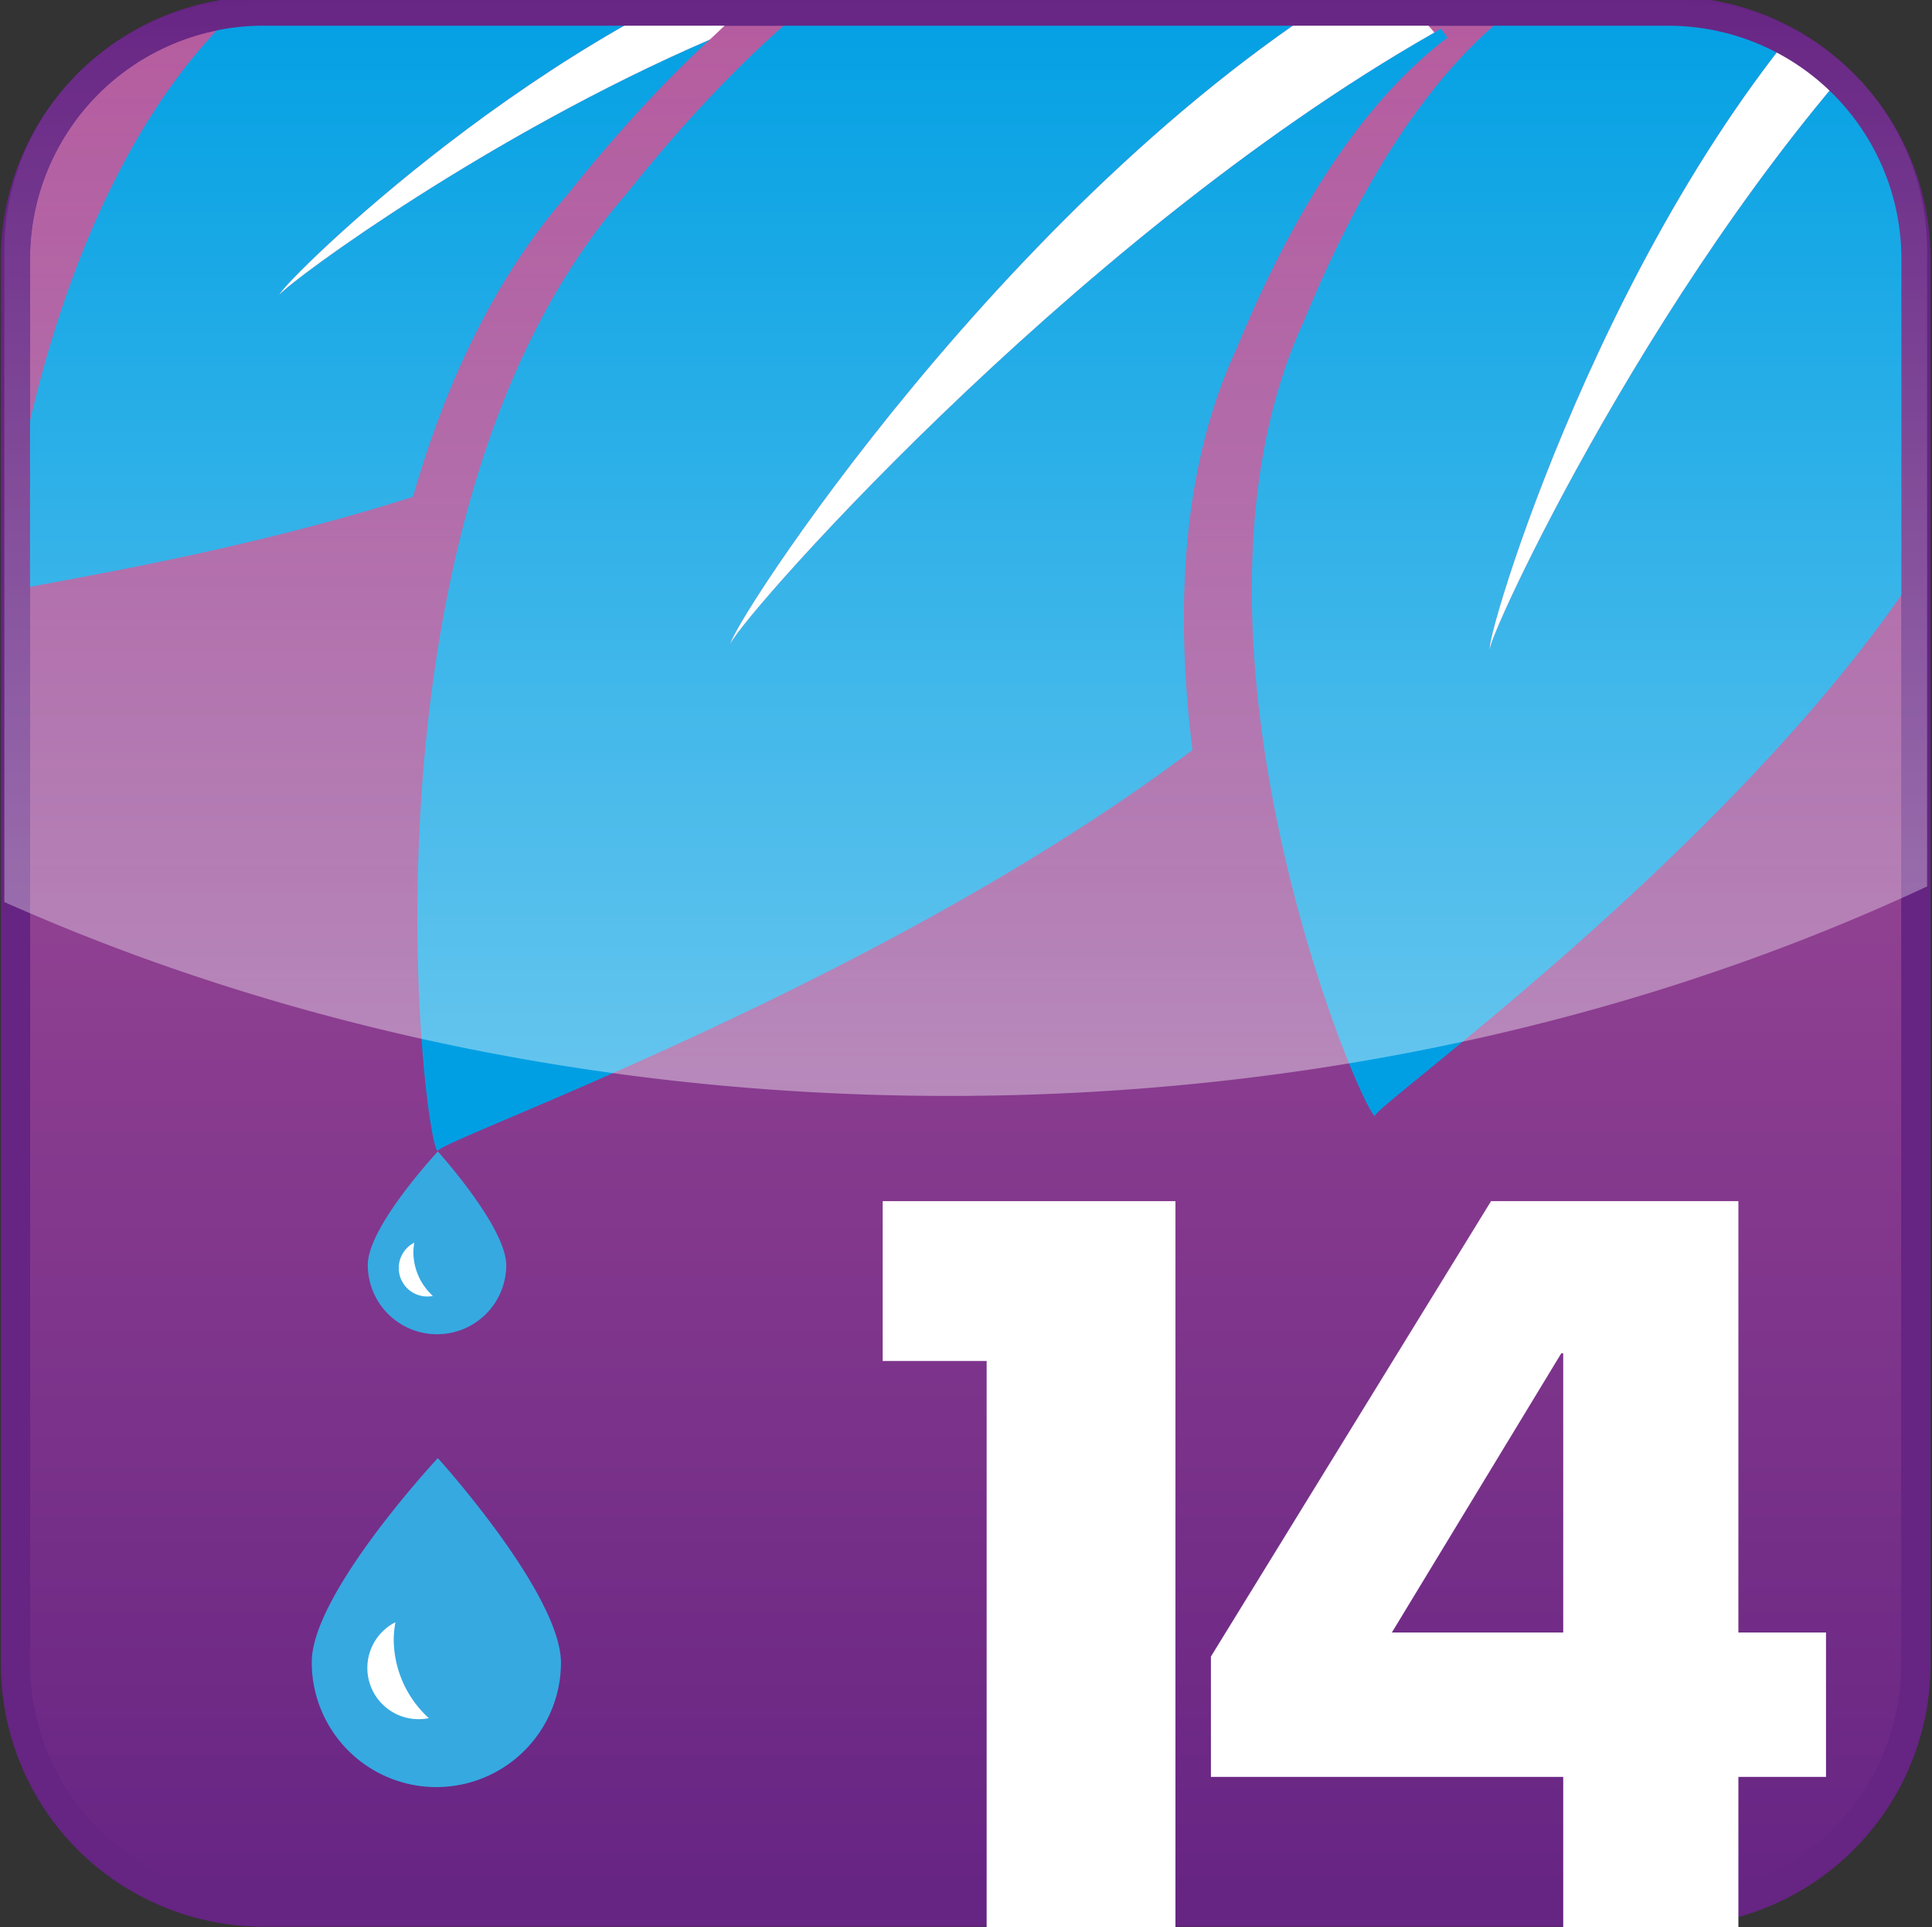 <svg id="Shine" xmlns="http://www.w3.org/2000/svg" xmlns:xlink="http://www.w3.org/1999/xlink" viewBox="0 0 765.5 763.39"><rect x="0" y="0" width="765.5" height="763.39" fill="#333333" stroke="none"/><defs><style>.cls-1,.cls-5{fill:none;}.cls-2{fill:url(#linear-gradient);}.cls-3{clip-path:url(#clip-path);}.cls-4{fill:#36a9e1;}.cls-5{stroke:#662483;stroke-miterlimit:10;stroke-width:11.55px;}.cls-6{fill:#fff;}.cls-7{fill:#009fe3;}.cls-8{clip-path:url(#clip-path-2);}.cls-9{opacity:0.4;fill:url(#linear-gradient-2);}</style><linearGradient id="linear-gradient" x1="382.64" y1="757.43" x2="382.64" y2="4.41" gradientUnits="userSpaceOnUse"><stop offset="0" stop-color="#662483"/><stop offset="1" stop-color="#b55a9e"/></linearGradient><clipPath id="clip-path"><path class="cls-1" d="M759.15,659.21a98.22,98.22,0,0,1-98.23,98.22H104.34A98.21,98.21,0,0,1,6.12,659.21V102.63A98.22,98.22,0,0,1,104.34,4.41H660.92a98.23,98.23,0,0,1,98.23,98.22Z"/></clipPath><clipPath id="clip-path-2"><path class="cls-1" d="M763.56,662.46a99.37,99.37,0,0,1-99.38,99.38H101.09A99.37,99.37,0,0,1,1.72,662.46V99.37A99.36,99.36,0,0,1,101.09,0H664.18a99.37,99.37,0,0,1,99.38,99.37Z"/></clipPath><linearGradient id="linear-gradient-2" x1="382.64" y1="-9.18" x2="382.64" y2="434.14" gradientUnits="userSpaceOnUse"><stop offset="0" stop-color="#fff" stop-opacity="0"/><stop offset="1" stop-color="#fff"/></linearGradient></defs><title>Aichi14</title><path class="cls-2" d="M759.15,659.21a98.22,98.22,0,0,1-98.23,98.22H104.34A98.21,98.21,0,0,1,6.12,659.21V102.63A98.22,98.22,0,0,1,104.34,4.41H660.92a98.23,98.23,0,0,1,98.23,98.22Z"/><g class="cls-3"><path class="cls-4" d="M222.27,658.91a49.37,49.37,0,0,1-98.74-.7c.2-27.26,49.95-80.61,49.95-80.61S222.46,631.64,222.27,658.91Z"/><path class="cls-5" d="M759.15,659.21a98.22,98.22,0,0,1-98.23,98.22H104.34A98.21,98.21,0,0,1,6.12,659.21V102.63A98.22,98.22,0,0,1,104.34,4.41H660.92a98.23,98.23,0,0,1,98.23,98.22Z"/><path class="cls-6" d="M156,649.24a41.37,41.37,0,0,1,.68-6.62,20.3,20.3,0,0,0,13.23,38A42.49,42.49,0,0,1,156,649.24Z"/><path class="cls-4" d="M200.59,501.31a27.43,27.43,0,0,1-54.86-.39c.11-15.14,27.75-44.78,27.75-44.78S200.69,486.17,200.59,501.31Z"/><path class="cls-6" d="M163.79,495.94a23.53,23.53,0,0,1,.37-3.68,11.28,11.28,0,0,0,7.35,21.11A23.6,23.6,0,0,1,163.79,495.94Z"/><path class="cls-7" d="M590.37,257.42c-3-.81,68-155.68,164.22-254.66.57-.59,1.11-1.15,1.64-1.76C800.49,31.06,822,90.27,782.62,185.7,724.86,310.31,539.58,441,544.89,442.18,539.58,441,459,251.56,516.76,126.92,568.68,1,633.83-35.61,708.23-19.18A155.91,155.91,0,0,1,732-11.78C636.57,87.37,587.38,256.6,590.37,257.42Z"/><path class="cls-7" d="M489.8,138.46c25-60.55,53.05-100.29,83.72-123.56-.91-1.17-1.74-2.4-2.68-3.54-.82.53-1.63,1-2.5,1.5C422,96.07,286.27,253.28,289.51,255.27c-3.23-2,111.87-183.43,257.3-267.1a185.75,185.75,0,0,0-25.33-16.75C440-73.11,351.22-52.32,247.66,77.44c-110,126.3-80,375.52-74.18,378.7-4.85-2.65,175-65.42,299-159.08C465.87,244.22,467.53,186.53,489.8,138.46Z"/><path class="cls-7" d="M224.55,77.44c19.42-24.32,38.3-44.81,56.72-61.77-87.41,37.7-165,94.61-170.61,101.09C114.1,110,215.62,10,322.94-23.65a128.51,128.51,0,0,0-14.52-15C260.29-80.74,197.59-80,108.7-8.29,16,60.15-1,232,2.42,235c-2.26-2,79-12,161.22-38.19C176.18,153,195.42,110.89,224.55,77.44Z"/><path class="cls-6" d="M732-11.78C636.57,87.37,587.38,256.6,590.37,257.42c-3-.81,68-155.68,164.22-254.66"/><path class="cls-6" d="M568.34,12.86C422,96.07,286.27,253.28,289.51,255.27c-3.23-2,111.87-183.43,257.3-267.1"/><path class="cls-6" d="M281.27,15.67c-87.41,37.7-165,94.61-170.61,101.09C114.1,110,215.62,10,322.94-23.65"/></g><path class="cls-5" d="M759.15,659.21a98.22,98.22,0,0,1-98.23,98.22H104.34A98.21,98.21,0,0,1,6.12,659.21V102.63A98.22,98.22,0,0,1,104.34,4.41H660.92a98.23,98.23,0,0,1,98.23,98.22Z"/><path class="cls-6" d="M349.74,539.13V475.82h116V763.39H390.93V539.13Z"/><path class="cls-6" d="M723.5,646.69V703.9H688.79v59.49H619.38V703.9H479.79V656.22l111-180.4h98V646.69ZM619.38,536.08h-.76L551.49,646.69h67.89Z"/><path class="cls-1" d="M759.15,659.21a98.22,98.22,0,0,1-98.23,98.22H104.34A98.21,98.21,0,0,1,6.12,659.21V102.63A98.22,98.22,0,0,1,104.34,4.41H660.92a98.23,98.23,0,0,1,98.23,98.22Z"/><g class="cls-8"><path class="cls-9" d="M676.37-9.18H88.91A103.66,103.66,0,0,0-14.75,94.48v255.3C98.43,403.22,232.41,434.14,376,434.14c149.33,0,288.1-33.51,404-90.9V94.48A103.66,103.66,0,0,0,676.37-9.18Z"/></g></svg>